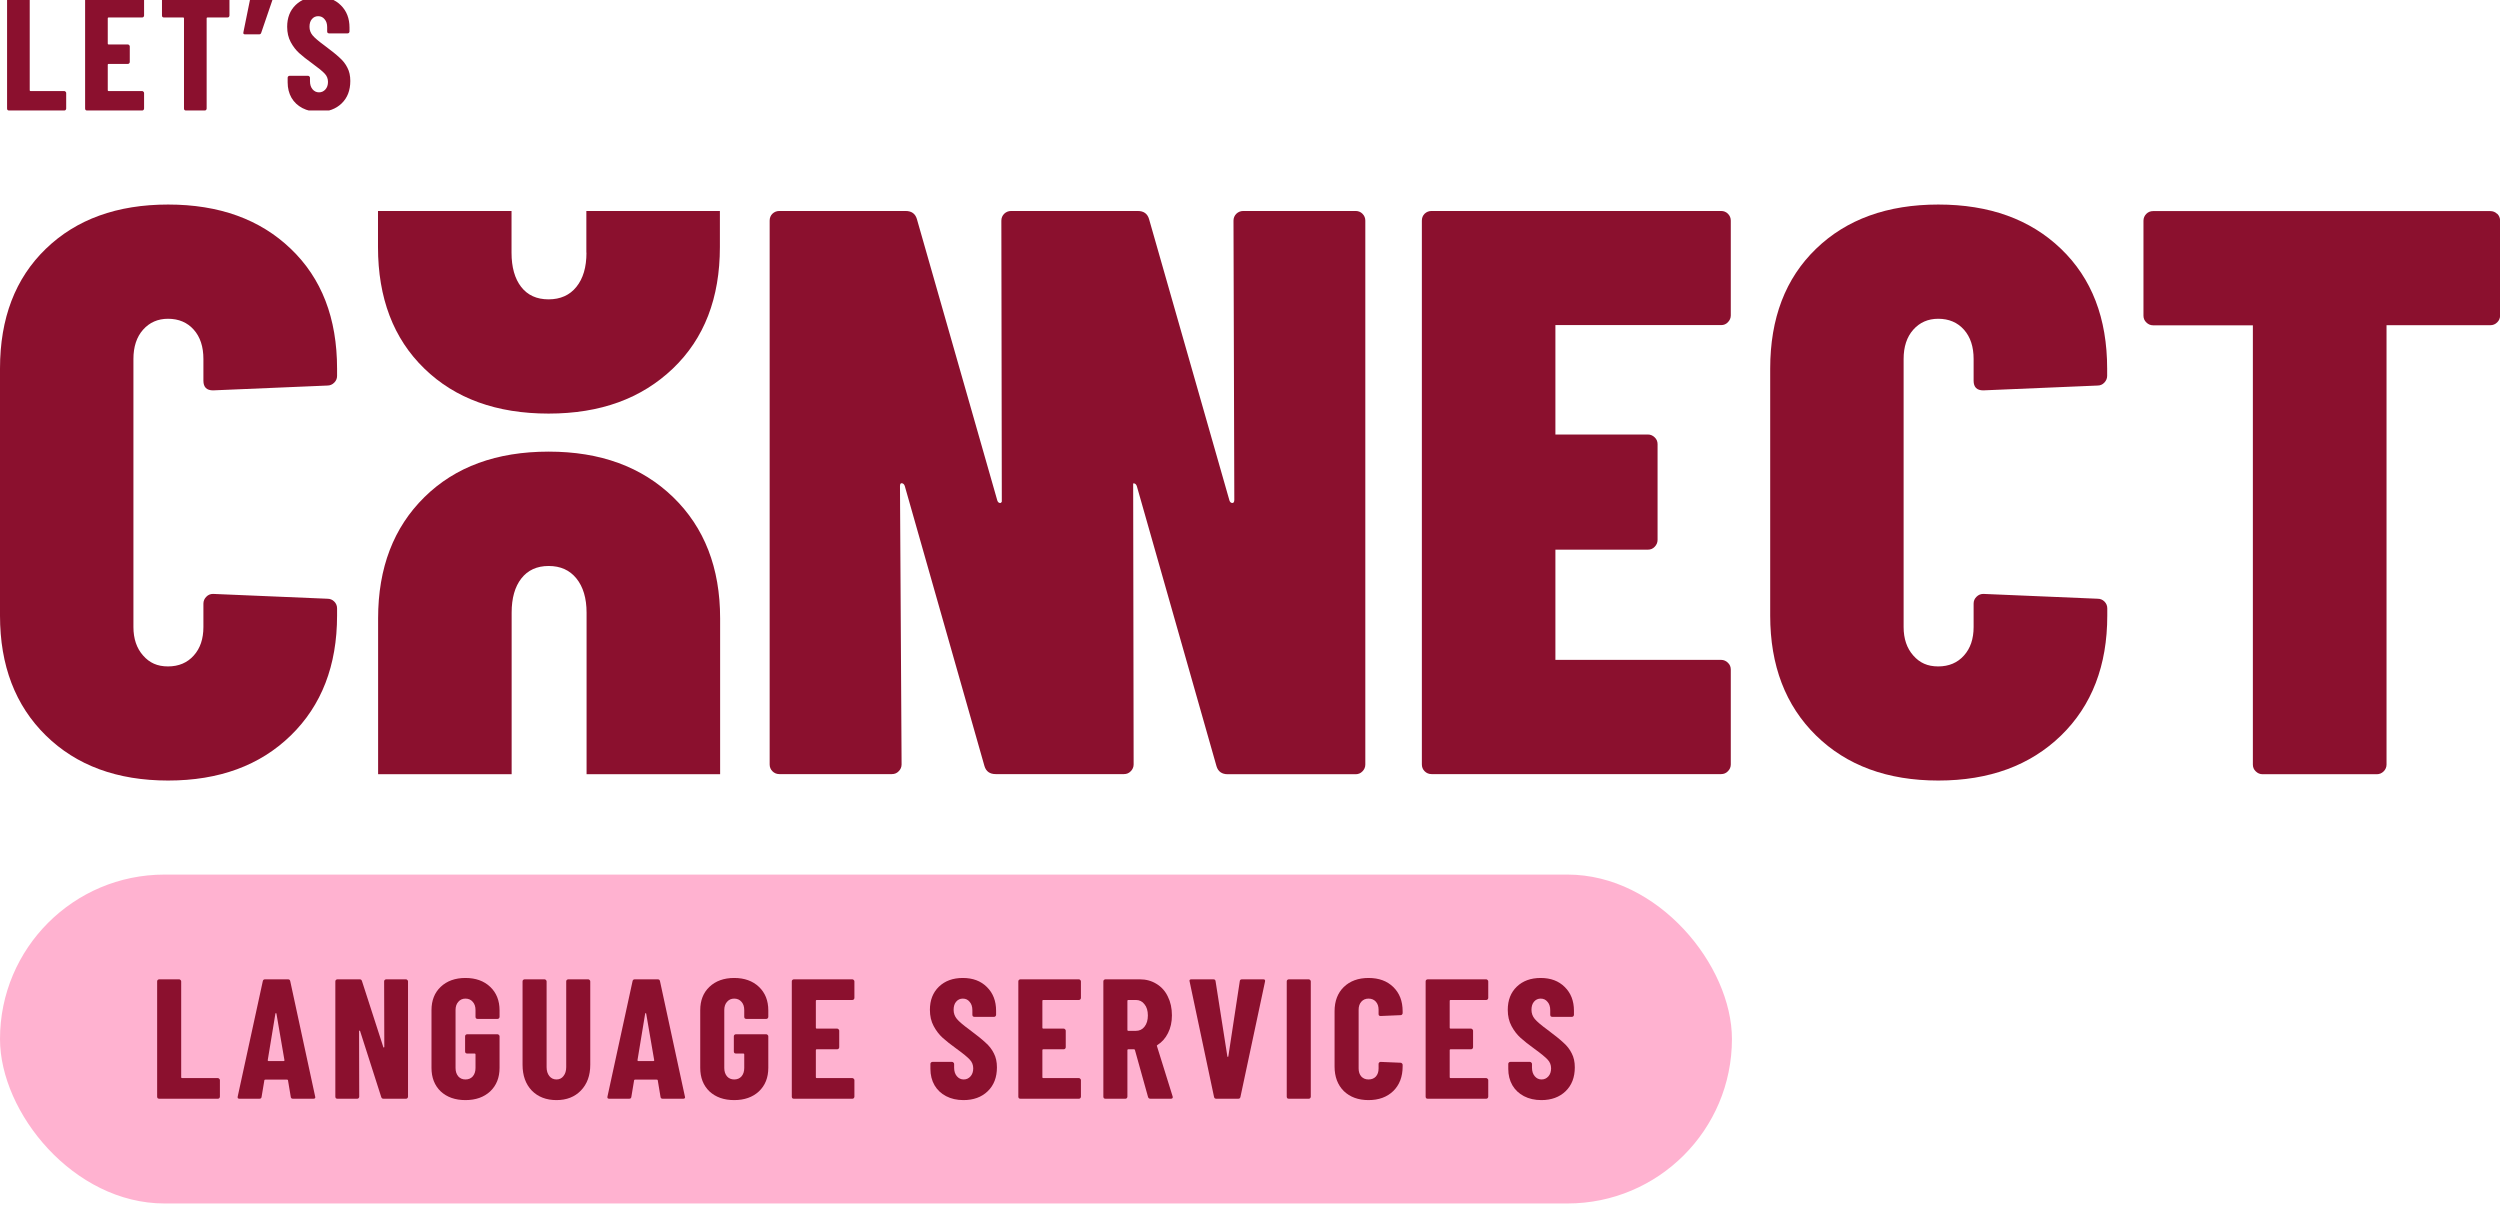 <svg width="181" height="88" viewBox="0 0 181 88" fill="none" xmlns="http://www.w3.org/2000/svg">
<g clip-path="url(#clip0_11256_5476)">
<path d="M0.651 8C0.613 8 0.578 7.988 0.547 7.965C0.523 7.934 0.512 7.899 0.512 7.86L0.512 -0.002C0.512 -0.041 0.523 -0.072 0.547 -0.095C0.578 -0.126 0.613 -0.142 0.651 -0.142L2.012 -0.142C2.051 -0.142 2.082 -0.126 2.105 -0.095C2.136 -0.072 2.152 -0.041 2.152 -0.002L2.152 6.534C2.152 6.573 2.171 6.593 2.21 6.593L4.653 6.593C4.691 6.593 4.722 6.608 4.746 6.639C4.777 6.662 4.792 6.693 4.792 6.732V7.86C4.792 7.899 4.777 7.934 4.746 7.965C4.722 7.988 4.691 8 4.653 8L0.651 8ZM10.431 1.126C10.431 1.165 10.415 1.2 10.384 1.231C10.361 1.254 10.33 1.265 10.291 1.265L7.86 1.265C7.822 1.265 7.802 1.285 7.802 1.324L7.802 3.161C7.802 3.2 7.822 3.219 7.86 3.219H9.256C9.295 3.219 9.326 3.235 9.349 3.266C9.38 3.289 9.396 3.32 9.396 3.359V4.487C9.396 4.526 9.38 4.561 9.349 4.592C9.326 4.615 9.295 4.627 9.256 4.627L7.86 4.627C7.822 4.627 7.802 4.646 7.802 4.685V6.534C7.802 6.573 7.822 6.593 7.86 6.593L10.291 6.593C10.33 6.593 10.361 6.608 10.384 6.639C10.415 6.662 10.431 6.693 10.431 6.732V7.86C10.431 7.899 10.415 7.934 10.384 7.965C10.361 7.988 10.33 8 10.291 8L6.302 8C6.263 8 6.228 7.988 6.197 7.965C6.174 7.934 6.162 7.899 6.162 7.86L6.162 -0.002C6.162 -0.041 6.174 -0.072 6.197 -0.095C6.228 -0.126 6.263 -0.142 6.302 -0.142L10.291 -0.142C10.33 -0.142 10.361 -0.126 10.384 -0.095C10.415 -0.072 10.431 -0.041 10.431 -0.002V1.126ZM16.473 -0.142C16.512 -0.142 16.543 -0.126 16.566 -0.095C16.597 -0.072 16.613 -0.041 16.613 -0.002V1.126C16.613 1.165 16.597 1.2 16.566 1.231C16.543 1.254 16.512 1.265 16.473 1.265L15.019 1.265C14.98 1.265 14.961 1.285 14.961 1.324L14.961 7.86C14.961 7.899 14.945 7.934 14.915 7.965C14.891 7.988 14.86 8 14.821 8L13.46 8C13.422 8 13.387 7.988 13.356 7.965C13.333 7.934 13.321 7.899 13.321 7.86L13.321 1.324C13.321 1.285 13.302 1.265 13.263 1.265L11.867 1.265C11.828 1.265 11.793 1.254 11.762 1.231C11.739 1.2 11.727 1.165 11.727 1.126V-0.002C11.727 -0.041 11.739 -0.072 11.762 -0.095C11.793 -0.126 11.828 -0.142 11.867 -0.142L16.473 -0.142ZM19.611 -0.142C19.657 -0.142 19.689 -0.126 19.704 -0.095C19.727 -0.072 19.731 -0.033 19.716 0.021L18.913 2.37C18.89 2.448 18.839 2.487 18.762 2.487L17.738 2.487C17.637 2.487 17.599 2.436 17.622 2.336L18.099 -0.014C18.114 -0.099 18.165 -0.142 18.25 -0.142L19.611 -0.142ZM23.083 8.093C22.633 8.093 22.237 8.004 21.896 7.826C21.555 7.647 21.291 7.399 21.105 7.081C20.919 6.755 20.826 6.383 20.826 5.965V5.627C20.826 5.588 20.838 5.557 20.861 5.534C20.892 5.503 20.927 5.488 20.966 5.488H22.303C22.342 5.488 22.373 5.503 22.396 5.534C22.427 5.557 22.443 5.588 22.443 5.627V5.883C22.443 6.123 22.505 6.317 22.629 6.465C22.753 6.612 22.908 6.686 23.094 6.686C23.28 6.686 23.435 6.616 23.559 6.476C23.684 6.337 23.746 6.154 23.746 5.93C23.746 5.697 23.668 5.499 23.513 5.336C23.358 5.166 23.055 4.918 22.606 4.592C22.218 4.313 21.904 4.065 21.664 3.848C21.423 3.63 21.218 3.363 21.047 3.045C20.877 2.727 20.791 2.359 20.791 1.94C20.791 1.281 20.997 0.754 21.408 0.358C21.819 -0.037 22.361 -0.235 23.036 -0.235C23.718 -0.235 24.265 -0.03 24.676 0.381C25.095 0.792 25.304 1.331 25.304 1.998V2.277C25.304 2.316 25.289 2.351 25.258 2.382C25.234 2.405 25.203 2.417 25.165 2.417H23.827C23.788 2.417 23.753 2.405 23.722 2.382C23.699 2.351 23.687 2.316 23.687 2.277V1.963C23.687 1.723 23.625 1.533 23.501 1.393C23.385 1.246 23.23 1.172 23.036 1.172C22.85 1.172 22.699 1.242 22.582 1.382C22.466 1.514 22.408 1.7 22.408 1.94C22.408 2.173 22.482 2.378 22.629 2.557C22.776 2.735 23.067 2.983 23.501 3.301C23.982 3.658 24.343 3.948 24.583 4.173C24.831 4.39 25.021 4.635 25.153 4.906C25.293 5.17 25.362 5.488 25.362 5.86C25.362 6.542 25.153 7.085 24.734 7.488C24.316 7.891 23.765 8.093 23.083 8.093Z" fill="#8B102E"/>
</g>
<path d="M12.173 14.809C15.859 14.809 18.821 15.874 21.051 18.012C23.289 20.15 24.404 23.038 24.404 26.69V27.215C24.404 27.406 24.338 27.564 24.196 27.706C24.055 27.847 23.888 27.914 23.697 27.914L15.426 28.263C14.96 28.263 14.727 28.03 14.727 27.564V25.991C14.727 25.101 14.495 24.394 14.029 23.87C13.563 23.345 12.938 23.079 12.165 23.079C11.424 23.079 10.825 23.346 10.359 23.87C9.893 24.394 9.66 25.101 9.66 25.991L9.66 45.395C9.66 46.244 9.893 46.934 10.359 47.459C10.825 47.991 11.391 48.249 12.165 48.249C12.938 48.249 13.563 47.983 14.029 47.459C14.495 46.943 14.727 46.252 14.727 45.395V43.706C14.727 43.506 14.802 43.34 14.935 43.207C15.069 43.065 15.235 42.999 15.426 42.999L23.697 43.348C23.897 43.348 24.063 43.415 24.196 43.548C24.338 43.689 24.404 43.856 24.404 44.047V44.571C24.404 48.182 23.281 51.078 21.051 53.25C18.821 55.422 15.859 56.511 12.173 56.511C8.487 56.511 5.533 55.422 3.32 53.25C1.107 51.078 8.88051e-06 48.182 0 44.571L0 26.69C0 23.038 1.107 20.15 3.32 18.012C5.533 15.874 8.487 14.809 12.173 14.809Z" fill="#8B102E"/>
<path d="M140.335 14.809C144.029 14.809 146.983 15.874 149.213 18.012C151.443 20.15 152.558 23.038 152.558 26.69V27.215C152.558 27.406 152.483 27.564 152.35 27.706C152.217 27.847 152.051 27.914 151.859 27.914L143.588 28.263C143.123 28.263 142.89 28.03 142.89 27.564V25.991C142.89 25.101 142.657 24.394 142.191 23.87C141.725 23.345 141.101 23.079 140.327 23.079C139.586 23.079 138.987 23.346 138.521 23.87C138.055 24.394 137.822 25.101 137.822 25.991V45.395C137.822 46.244 138.055 46.934 138.521 47.459C138.987 47.991 139.553 48.249 140.327 48.249C141.101 48.249 141.725 47.983 142.191 47.459C142.657 46.943 142.89 46.252 142.89 45.395V43.706C142.89 43.506 142.956 43.348 143.098 43.207C143.239 43.065 143.405 42.999 143.597 42.999L151.868 43.348C152.059 43.348 152.225 43.415 152.359 43.548C152.5 43.689 152.567 43.856 152.567 44.047V44.571C152.567 48.182 151.452 51.078 149.222 53.25C146.983 55.422 144.021 56.511 140.335 56.511C136.649 56.511 133.695 55.421 131.482 53.25C129.269 51.078 128.162 48.182 128.162 44.571V26.69C128.162 23.038 129.269 20.15 131.482 18.012C133.695 15.874 136.649 14.809 140.335 14.809Z" fill="#8B102E"/>
<path d="M39.731 32.698C43.467 32.698 46.462 33.796 48.734 35.993C50.997 38.189 52.137 41.11 52.137 44.763V56.054H42.468V44.355C42.468 43.307 42.219 42.483 41.736 41.884C41.245 41.276 40.58 40.977 39.722 40.977C38.866 40.977 38.208 41.285 37.742 41.884C37.276 42.483 37.043 43.307 37.043 44.355V56.054H27.375L27.375 44.763C27.375 41.11 28.498 38.189 30.728 35.993C32.958 33.796 35.953 32.698 39.722 32.698H39.731Z" fill="#8B102E"/>
<path d="M65.567 15.275C65.991 15.275 66.265 15.466 66.382 15.857L72.207 36.243C72.248 36.359 72.315 36.417 72.415 36.417C72.473 36.417 72.506 36.376 72.531 36.317L72.498 15.974C72.498 15.774 72.573 15.607 72.706 15.474C72.847 15.341 73.014 15.275 73.205 15.275H82.374C82.799 15.275 83.073 15.466 83.19 15.857L89.014 36.243C89.055 36.359 89.13 36.417 89.222 36.417C89.314 36.417 89.364 36.342 89.364 36.184L89.305 15.974C89.305 15.774 89.38 15.607 89.513 15.474C89.654 15.341 89.821 15.275 90.012 15.275L98.15 15.275C98.341 15.275 98.508 15.341 98.641 15.474C98.782 15.616 98.849 15.782 98.849 15.974V55.355C98.849 55.546 98.774 55.713 98.641 55.846C98.508 55.987 98.341 56.054 98.15 56.054H88.889C88.465 56.054 88.19 55.862 88.074 55.471L82.308 35.202C82.266 35.078 82.199 35.011 82.1 34.995C82.075 34.986 82.041 35.011 82.041 35.011L82.075 55.346C82.075 55.538 82 55.704 81.867 55.837C81.734 55.979 81.567 56.045 81.376 56.045H72.09C71.665 56.045 71.391 55.854 71.275 55.463L65.508 35.194C65.467 35.069 65.4 35.003 65.3 34.986C65.209 34.97 65.159 35.036 65.159 35.194L65.275 55.346C65.275 55.538 65.2 55.704 65.067 55.837C64.934 55.979 64.768 56.045 64.576 56.045H56.422C56.222 56.045 56.056 55.971 55.923 55.837C55.79 55.704 55.723 55.538 55.723 55.346L55.723 15.974C55.723 15.774 55.79 15.607 55.923 15.474C56.064 15.341 56.231 15.275 56.422 15.275L65.567 15.275Z" fill="#8B102E"/>
<path d="M180.291 15.283C180.49 15.283 180.657 15.349 180.79 15.482L180.798 15.474C180.94 15.616 181.006 15.782 181.006 15.973V22.846C181.006 23.038 180.94 23.196 180.798 23.337C180.657 23.479 180.49 23.545 180.299 23.545H172.785V55.355C172.785 55.546 172.71 55.713 172.577 55.846C172.436 55.987 172.269 56.054 172.078 56.054H163.807C163.616 56.054 163.45 55.979 163.316 55.846C163.175 55.713 163.108 55.546 163.108 55.355V23.553L155.886 23.553C155.695 23.553 155.528 23.479 155.395 23.345C155.254 23.212 155.187 23.046 155.187 22.855V15.982C155.187 15.782 155.262 15.616 155.395 15.482C155.528 15.349 155.695 15.283 155.886 15.283L180.291 15.283Z" fill="#8B102E"/>
<path d="M124.61 15.275C124.801 15.275 124.967 15.341 125.101 15.474C125.242 15.616 125.309 15.782 125.309 15.974V22.838C125.309 23.029 125.234 23.188 125.101 23.329C124.967 23.471 124.801 23.537 124.61 23.537L112.611 23.537V31.458H119.309C119.501 31.458 119.667 31.533 119.8 31.666C119.942 31.799 120.008 31.966 120.008 32.157V39.088C120.008 39.288 119.933 39.446 119.8 39.587C119.667 39.729 119.501 39.795 119.309 39.795H112.611V47.775H124.61C124.801 47.775 124.967 47.85 125.101 47.983C125.242 48.116 125.309 48.282 125.309 48.474V55.346C125.309 55.538 125.234 55.704 125.101 55.837C124.967 55.979 124.801 56.045 124.61 56.045L103.642 56.045C103.442 56.045 103.275 55.971 103.142 55.837C103.009 55.704 102.943 55.538 102.943 55.346V15.974C102.943 15.774 103.009 15.607 103.142 15.474C103.284 15.341 103.45 15.275 103.642 15.275L124.61 15.275Z" fill="#8B102E"/>
<path d="M37.035 18.295C37.035 19.343 37.268 20.175 37.734 20.774C38.2 21.373 38.858 21.673 39.715 21.673C40.572 21.673 41.245 21.373 41.728 20.774C42.219 20.167 42.46 19.343 42.46 18.295H42.452V15.275L52.12 15.275V17.887C52.12 21.573 50.989 24.511 48.717 26.682C46.438 28.854 43.475 29.944 39.715 29.944C35.954 29.944 32.95 28.854 30.72 26.682C28.482 24.511 27.367 21.573 27.367 17.887V15.275L37.035 15.275V18.295Z" fill="#8B102E"/>
<rect y="63.32" width="125.392" height="23.811" rx="11.906" fill="#FFB2D0"/>
<path d="M11.525 79.548C11.484 79.548 11.447 79.536 11.414 79.511C11.389 79.478 11.377 79.441 11.377 79.4L11.377 71.052C11.377 71.01 11.389 70.978 11.414 70.953C11.447 70.92 11.484 70.903 11.525 70.903H12.97C13.011 70.903 13.044 70.92 13.068 70.953C13.101 70.978 13.118 71.01 13.118 71.052L13.118 77.992C13.118 78.033 13.138 78.054 13.18 78.054H15.773C15.814 78.054 15.847 78.07 15.872 78.103C15.905 78.128 15.921 78.161 15.921 78.202L15.921 79.4C15.921 79.441 15.905 79.478 15.872 79.511C15.847 79.536 15.814 79.548 15.773 79.548H11.525Z" fill="#8B102E"/>
<path d="M21.212 79.548C21.113 79.548 21.059 79.503 21.051 79.412L20.853 78.227C20.853 78.186 20.829 78.165 20.779 78.165H19.211C19.161 78.165 19.137 78.186 19.137 78.227L18.939 79.412C18.931 79.503 18.877 79.548 18.779 79.548H17.334C17.227 79.548 17.186 79.495 17.21 79.388L19.026 71.039C19.042 70.949 19.096 70.903 19.186 70.903H20.853C20.944 70.903 20.997 70.949 21.014 71.039L22.817 79.388L22.829 79.437C22.829 79.511 22.784 79.548 22.693 79.548H21.212ZM19.384 76.757C19.384 76.798 19.4 76.819 19.433 76.819H20.545C20.586 76.819 20.602 76.798 20.594 76.757L20.014 73.386C20.005 73.361 19.993 73.349 19.977 73.349C19.96 73.349 19.948 73.361 19.939 73.386L19.384 76.757Z" fill="#8B102E"/>
<path d="M27.811 71.052C27.811 71.01 27.824 70.978 27.848 70.953C27.881 70.92 27.918 70.903 27.959 70.903H29.392C29.433 70.903 29.466 70.92 29.491 70.953C29.524 70.978 29.54 71.01 29.54 71.052V79.4C29.54 79.441 29.524 79.478 29.491 79.511C29.466 79.536 29.433 79.548 29.392 79.548H27.762C27.68 79.548 27.626 79.507 27.601 79.425L26.07 74.645C26.062 74.621 26.045 74.612 26.021 74.621C26.004 74.621 25.996 74.633 25.996 74.658L26.008 79.4C26.008 79.441 25.992 79.478 25.959 79.511C25.934 79.536 25.901 79.548 25.86 79.548H24.427C24.386 79.548 24.349 79.536 24.316 79.511C24.292 79.478 24.279 79.441 24.279 79.4V71.052C24.279 71.01 24.292 70.978 24.316 70.953C24.349 70.92 24.386 70.903 24.427 70.903H26.045C26.128 70.903 26.181 70.945 26.206 71.027L27.75 75.806C27.758 75.831 27.77 75.843 27.787 75.843C27.811 75.835 27.824 75.819 27.824 75.794L27.811 71.052Z" fill="#8B102E"/>
<path d="M33.698 79.647C32.957 79.647 32.36 79.437 31.907 79.017C31.463 78.589 31.24 78.021 31.24 77.313V73.139C31.24 72.431 31.463 71.867 31.907 71.447C32.36 71.019 32.957 70.805 33.698 70.805C34.439 70.805 35.036 71.019 35.489 71.447C35.941 71.875 36.168 72.443 36.168 73.151V73.62C36.168 73.662 36.151 73.699 36.118 73.731C36.094 73.756 36.061 73.769 36.02 73.769H34.575C34.534 73.769 34.497 73.756 34.464 73.731C34.439 73.699 34.427 73.662 34.427 73.62V73.126C34.427 72.879 34.361 72.682 34.229 72.534C34.097 72.377 33.92 72.299 33.698 72.299C33.484 72.299 33.311 72.377 33.179 72.534C33.048 72.682 32.982 72.879 32.982 73.126V77.325C32.982 77.572 33.048 77.774 33.179 77.93C33.311 78.079 33.484 78.153 33.698 78.153C33.92 78.153 34.097 78.079 34.229 77.93C34.361 77.774 34.427 77.572 34.427 77.325V76.337C34.427 76.296 34.406 76.275 34.365 76.275H33.822C33.78 76.275 33.743 76.263 33.71 76.239C33.686 76.206 33.673 76.168 33.673 76.127V75.028C33.673 74.987 33.686 74.954 33.71 74.929C33.743 74.897 33.78 74.88 33.822 74.88H36.02C36.061 74.88 36.094 74.897 36.118 74.929C36.151 74.954 36.168 74.987 36.168 75.028V77.313C36.168 78.021 35.941 78.589 35.489 79.017C35.036 79.437 34.439 79.647 33.698 79.647Z" fill="#8B102E"/>
<path d="M40.29 79.647C39.549 79.647 38.952 79.416 38.499 78.955C38.055 78.486 37.833 77.865 37.833 77.091V71.052C37.833 71.01 37.845 70.978 37.87 70.953C37.903 70.92 37.94 70.903 37.981 70.903H39.426C39.467 70.903 39.5 70.92 39.524 70.953C39.557 70.978 39.574 71.01 39.574 71.052V77.263C39.574 77.527 39.64 77.741 39.771 77.906C39.903 78.07 40.076 78.153 40.29 78.153C40.504 78.153 40.673 78.07 40.796 77.906C40.928 77.741 40.994 77.527 40.994 77.263V71.052C40.994 71.01 41.006 70.978 41.031 70.953C41.064 70.92 41.101 70.903 41.142 70.903H42.587C42.628 70.903 42.661 70.92 42.686 70.953C42.719 70.978 42.735 71.01 42.735 71.052V77.091C42.735 77.865 42.509 78.486 42.056 78.955C41.611 79.416 41.023 79.647 40.29 79.647Z" fill="#8B102E"/>
<path d="M47.982 79.548C47.883 79.548 47.83 79.503 47.821 79.412L47.624 78.227C47.624 78.186 47.599 78.165 47.55 78.165H45.981C45.932 78.165 45.907 78.186 45.907 78.227L45.71 79.412C45.701 79.503 45.648 79.548 45.549 79.548H44.104C43.997 79.548 43.956 79.495 43.981 79.388L45.796 71.039C45.812 70.949 45.866 70.903 45.957 70.903H47.624C47.714 70.903 47.768 70.949 47.784 71.039L49.587 79.388L49.6 79.437C49.6 79.511 49.554 79.548 49.464 79.548H47.982ZM46.154 76.757C46.154 76.798 46.171 76.819 46.204 76.819H47.315C47.356 76.819 47.373 76.798 47.364 76.757L46.784 73.386C46.776 73.361 46.763 73.349 46.747 73.349C46.73 73.349 46.718 73.361 46.71 73.386L46.154 76.757Z" fill="#8B102E"/>
<path d="M53.155 79.647C52.414 79.647 51.817 79.437 51.364 79.017C50.919 78.589 50.697 78.021 50.697 77.313V73.139C50.697 72.431 50.919 71.867 51.364 71.447C51.817 71.019 52.414 70.805 53.155 70.805C53.896 70.805 54.493 71.019 54.945 71.447C55.398 71.875 55.625 72.443 55.625 73.151V73.62C55.625 73.662 55.608 73.699 55.575 73.731C55.55 73.756 55.518 73.769 55.476 73.769H54.032C53.99 73.769 53.953 73.756 53.92 73.731C53.896 73.699 53.883 73.662 53.883 73.62V73.126C53.883 72.879 53.818 72.682 53.686 72.534C53.554 72.377 53.377 72.299 53.155 72.299C52.941 72.299 52.768 72.377 52.636 72.534C52.504 72.682 52.438 72.879 52.438 73.126V77.325C52.438 77.572 52.504 77.774 52.636 77.93C52.768 78.079 52.941 78.153 53.155 78.153C53.377 78.153 53.554 78.079 53.686 77.93C53.818 77.774 53.883 77.572 53.883 77.325V76.337C53.883 76.296 53.863 76.275 53.822 76.275H53.278C53.237 76.275 53.2 76.263 53.167 76.239C53.142 76.206 53.13 76.168 53.13 76.127V75.028C53.13 74.987 53.142 74.954 53.167 74.929C53.2 74.897 53.237 74.88 53.278 74.88H55.476C55.518 74.88 55.55 74.897 55.575 74.929C55.608 74.954 55.625 74.987 55.625 75.028V77.313C55.625 78.021 55.398 78.589 54.945 79.017C54.493 79.437 53.896 79.647 53.155 79.647Z" fill="#8B102E"/>
<path d="M61.859 72.25C61.859 72.291 61.842 72.328 61.809 72.361C61.785 72.385 61.752 72.398 61.71 72.398H59.129C59.088 72.398 59.068 72.418 59.068 72.46V74.411C59.068 74.452 59.088 74.472 59.129 74.472H60.611C60.653 74.472 60.685 74.489 60.71 74.522C60.743 74.547 60.76 74.579 60.76 74.621V75.819C60.76 75.86 60.743 75.897 60.71 75.93C60.685 75.954 60.653 75.967 60.611 75.967H59.129C59.088 75.967 59.068 75.987 59.068 76.028V77.992C59.068 78.033 59.088 78.054 59.129 78.054H61.71C61.752 78.054 61.785 78.07 61.809 78.103C61.842 78.128 61.859 78.161 61.859 78.202V79.4C61.859 79.441 61.842 79.478 61.809 79.511C61.785 79.536 61.752 79.548 61.71 79.548L57.474 79.548C57.433 79.548 57.396 79.536 57.363 79.511C57.339 79.478 57.326 79.441 57.326 79.4V71.052C57.326 71.01 57.339 70.978 57.363 70.953C57.396 70.92 57.433 70.903 57.474 70.903H61.71C61.752 70.903 61.785 70.92 61.809 70.953C61.842 70.978 61.859 71.01 61.859 71.052V72.25Z" fill="#8B102E"/>
<path d="M69.758 79.647C69.28 79.647 68.861 79.552 68.498 79.363C68.136 79.174 67.856 78.91 67.659 78.573C67.461 78.227 67.362 77.832 67.362 77.387V77.029C67.362 76.988 67.374 76.955 67.399 76.93C67.432 76.897 67.469 76.881 67.51 76.881H68.93C68.972 76.881 69.005 76.897 69.029 76.93C69.062 76.955 69.079 76.988 69.079 77.029V77.3C69.079 77.556 69.144 77.762 69.276 77.918C69.408 78.074 69.573 78.153 69.77 78.153C69.968 78.153 70.132 78.079 70.264 77.93C70.396 77.782 70.462 77.589 70.462 77.35C70.462 77.103 70.379 76.893 70.215 76.72C70.05 76.539 69.729 76.275 69.252 75.93C68.84 75.633 68.507 75.37 68.251 75.139C67.996 74.909 67.778 74.625 67.597 74.287C67.416 73.95 67.325 73.559 67.325 73.114C67.325 72.414 67.543 71.854 67.98 71.434C68.416 71.015 68.992 70.805 69.709 70.805C70.433 70.805 71.013 71.023 71.45 71.459C71.894 71.896 72.117 72.468 72.117 73.176V73.472C72.117 73.513 72.1 73.55 72.067 73.583C72.043 73.608 72.01 73.62 71.969 73.62H70.548C70.507 73.62 70.47 73.608 70.437 73.583C70.412 73.55 70.4 73.513 70.4 73.472V73.139C70.4 72.883 70.334 72.682 70.203 72.534C70.079 72.377 69.914 72.299 69.709 72.299C69.511 72.299 69.35 72.373 69.227 72.521C69.103 72.661 69.042 72.859 69.042 73.114C69.042 73.361 69.12 73.579 69.276 73.769C69.433 73.958 69.741 74.221 70.203 74.559C70.713 74.938 71.096 75.246 71.351 75.485C71.614 75.716 71.816 75.975 71.956 76.263C72.104 76.543 72.178 76.881 72.178 77.276C72.178 78 71.956 78.577 71.511 79.005C71.067 79.433 70.482 79.647 69.758 79.647Z" fill="#8B102E"/>
<path d="M78.259 72.25C78.259 72.291 78.243 72.328 78.21 72.361C78.185 72.385 78.152 72.398 78.111 72.398H75.53C75.489 72.398 75.468 72.418 75.468 72.46V74.411C75.468 74.452 75.489 74.472 75.53 74.472H77.012C77.053 74.472 77.086 74.489 77.111 74.522C77.144 74.547 77.16 74.579 77.16 74.621V75.819C77.16 75.86 77.144 75.897 77.111 75.93C77.086 75.954 77.053 75.967 77.012 75.967H75.53C75.489 75.967 75.468 75.987 75.468 76.028V77.992C75.468 78.033 75.489 78.054 75.53 78.054H78.111C78.152 78.054 78.185 78.07 78.21 78.103C78.243 78.128 78.259 78.161 78.259 78.202V79.4C78.259 79.441 78.243 79.478 78.21 79.511C78.185 79.536 78.152 79.548 78.111 79.548H73.875C73.834 79.548 73.797 79.536 73.764 79.511C73.739 79.478 73.727 79.441 73.727 79.4V71.052C73.727 71.01 73.739 70.978 73.764 70.953C73.797 70.92 73.834 70.903 73.875 70.903H78.111C78.152 70.903 78.185 70.92 78.21 70.953C78.243 70.978 78.259 71.01 78.259 71.052V72.25Z" fill="#8B102E"/>
<path d="M83.291 79.548C83.201 79.548 83.143 79.507 83.119 79.425L82.168 76.016C82.151 75.983 82.131 75.967 82.106 75.967H81.686C81.645 75.967 81.624 75.987 81.624 76.028V79.4C81.624 79.441 81.608 79.478 81.575 79.511C81.55 79.536 81.517 79.548 81.476 79.548H80.031C79.99 79.548 79.953 79.536 79.92 79.511C79.895 79.478 79.883 79.441 79.883 79.4V71.052C79.883 71.01 79.895 70.978 79.92 70.953C79.953 70.92 79.99 70.903 80.031 70.903H82.526C82.979 70.903 83.382 71.015 83.736 71.237C84.09 71.451 84.362 71.756 84.551 72.151C84.749 72.546 84.847 72.999 84.847 73.509C84.847 73.995 84.753 74.423 84.564 74.794C84.382 75.164 84.127 75.452 83.798 75.658C83.781 75.666 83.769 75.679 83.761 75.695C83.752 75.703 83.752 75.716 83.761 75.732L84.897 79.375L84.909 79.425C84.909 79.507 84.864 79.548 84.773 79.548H83.291ZM81.686 72.398C81.645 72.398 81.624 72.418 81.624 72.46V74.571C81.624 74.612 81.645 74.633 81.686 74.633H82.242C82.497 74.633 82.703 74.534 82.859 74.337C83.024 74.131 83.106 73.859 83.106 73.522C83.106 73.176 83.024 72.904 82.859 72.707C82.703 72.501 82.497 72.398 82.242 72.398H81.686Z" fill="#8B102E"/>
<path d="M88.056 79.548C87.965 79.548 87.912 79.503 87.895 79.412L86.129 71.064L86.117 71.015C86.117 70.941 86.162 70.903 86.253 70.903H87.846C87.945 70.903 87.998 70.949 88.007 71.039L88.859 76.473C88.867 76.506 88.879 76.522 88.896 76.522C88.912 76.522 88.924 76.506 88.933 76.473L89.76 71.039C89.768 70.949 89.822 70.903 89.921 70.903H91.464C91.571 70.903 91.612 70.957 91.588 71.064L89.809 79.412C89.793 79.503 89.74 79.548 89.649 79.548H88.056Z" fill="#8B102E"/>
<path d="M93.308 79.548C93.267 79.548 93.23 79.536 93.197 79.511C93.172 79.478 93.16 79.441 93.16 79.4V71.052C93.16 71.01 93.172 70.978 93.197 70.953C93.23 70.92 93.267 70.903 93.308 70.903H94.753C94.794 70.903 94.827 70.92 94.852 70.953C94.885 70.978 94.901 71.01 94.901 71.052V79.4C94.901 79.441 94.885 79.478 94.852 79.511C94.827 79.536 94.794 79.548 94.753 79.548H93.308Z" fill="#8B102E"/>
<path d="M99.081 79.647C98.34 79.647 97.743 79.429 97.29 78.992C96.846 78.548 96.623 77.955 96.623 77.214V73.213C96.623 72.48 96.846 71.896 97.29 71.459C97.743 71.023 98.34 70.805 99.081 70.805C99.83 70.805 100.427 71.023 100.872 71.459C101.324 71.896 101.551 72.48 101.551 73.213V73.349C101.551 73.39 101.534 73.427 101.501 73.46C101.477 73.484 101.444 73.497 101.403 73.497L99.958 73.559C99.859 73.559 99.809 73.513 99.809 73.423V73.102C99.809 72.863 99.744 72.669 99.612 72.521C99.48 72.373 99.303 72.299 99.081 72.299C98.867 72.299 98.694 72.373 98.562 72.521C98.43 72.669 98.365 72.863 98.365 73.102V77.362C98.365 77.601 98.43 77.794 98.562 77.943C98.694 78.083 98.867 78.153 99.081 78.153C99.303 78.153 99.48 78.083 99.612 77.943C99.744 77.794 99.809 77.601 99.809 77.362V77.029C99.809 76.988 99.822 76.955 99.847 76.93C99.879 76.897 99.917 76.881 99.958 76.881L101.403 76.942C101.444 76.942 101.477 76.959 101.501 76.992C101.534 77.016 101.551 77.049 101.551 77.091V77.214C101.551 77.955 101.324 78.548 100.872 78.992C100.419 79.429 99.822 79.647 99.081 79.647Z" fill="#8B102E"/>
<path d="M107.749 72.25C107.749 72.291 107.732 72.328 107.699 72.361C107.675 72.385 107.642 72.398 107.6 72.398H105.019C104.978 72.398 104.958 72.418 104.958 72.46V74.411C104.958 74.452 104.978 74.472 105.019 74.472H106.501C106.543 74.472 106.575 74.489 106.6 74.522C106.633 74.547 106.65 74.579 106.65 74.621V75.819C106.65 75.86 106.633 75.897 106.6 75.93C106.575 75.954 106.543 75.967 106.501 75.967H105.019C104.978 75.967 104.958 75.987 104.958 76.028V77.992C104.958 78.033 104.978 78.054 105.019 78.054H107.6C107.642 78.054 107.675 78.07 107.699 78.103C107.732 78.128 107.749 78.161 107.749 78.202V79.4C107.749 79.441 107.732 79.478 107.699 79.511C107.675 79.536 107.642 79.548 107.6 79.548H103.365C103.323 79.548 103.286 79.536 103.253 79.511C103.229 79.478 103.216 79.441 103.216 79.4V71.052C103.216 71.01 103.229 70.978 103.253 70.953C103.286 70.92 103.323 70.903 103.365 70.903H107.6C107.642 70.903 107.675 70.92 107.699 70.953C107.732 70.978 107.749 71.01 107.749 71.052V72.25Z" fill="#8B102E"/>
<path d="M111.595 79.647C111.118 79.647 110.698 79.552 110.336 79.363C109.973 79.174 109.693 78.91 109.496 78.573C109.298 78.227 109.199 77.832 109.199 77.387V77.029C109.199 76.988 109.212 76.955 109.236 76.93C109.269 76.897 109.306 76.881 109.348 76.881H110.768C110.809 76.881 110.842 76.897 110.867 76.93C110.9 76.955 110.916 76.988 110.916 77.029V77.3C110.916 77.556 110.982 77.762 111.114 77.918C111.245 78.074 111.41 78.153 111.608 78.153C111.805 78.153 111.97 78.079 112.102 77.93C112.233 77.782 112.299 77.589 112.299 77.35C112.299 77.103 112.217 76.893 112.052 76.72C111.887 76.539 111.566 76.275 111.089 75.93C110.677 75.633 110.344 75.37 110.089 75.139C109.833 74.909 109.615 74.625 109.434 74.287C109.253 73.95 109.162 73.559 109.162 73.114C109.162 72.414 109.381 71.854 109.817 71.434C110.253 71.015 110.83 70.805 111.546 70.805C112.27 70.805 112.851 71.023 113.287 71.459C113.732 71.896 113.954 72.468 113.954 73.176V73.472C113.954 73.513 113.938 73.55 113.905 73.583C113.88 73.608 113.847 73.62 113.806 73.62H112.386C112.344 73.62 112.307 73.608 112.274 73.583C112.25 73.55 112.237 73.513 112.237 73.472V73.139C112.237 72.883 112.172 72.682 112.04 72.534C111.916 72.377 111.752 72.299 111.546 72.299C111.348 72.299 111.188 72.373 111.064 72.521C110.941 72.661 110.879 72.859 110.879 73.114C110.879 73.361 110.957 73.579 111.114 73.769C111.27 73.958 111.579 74.221 112.04 74.559C112.55 74.938 112.933 75.246 113.188 75.485C113.452 75.716 113.653 75.975 113.793 76.263C113.942 76.543 114.016 76.881 114.016 77.276C114.016 78 113.793 78.577 113.349 79.005C112.904 79.433 112.32 79.647 111.595 79.647Z" fill="#8B102E"/>
<defs>
<clipPath id="clip0_11256_5476">
<rect width="26" height="8" fill="white"/>
</clipPath>
</defs>
</svg>
